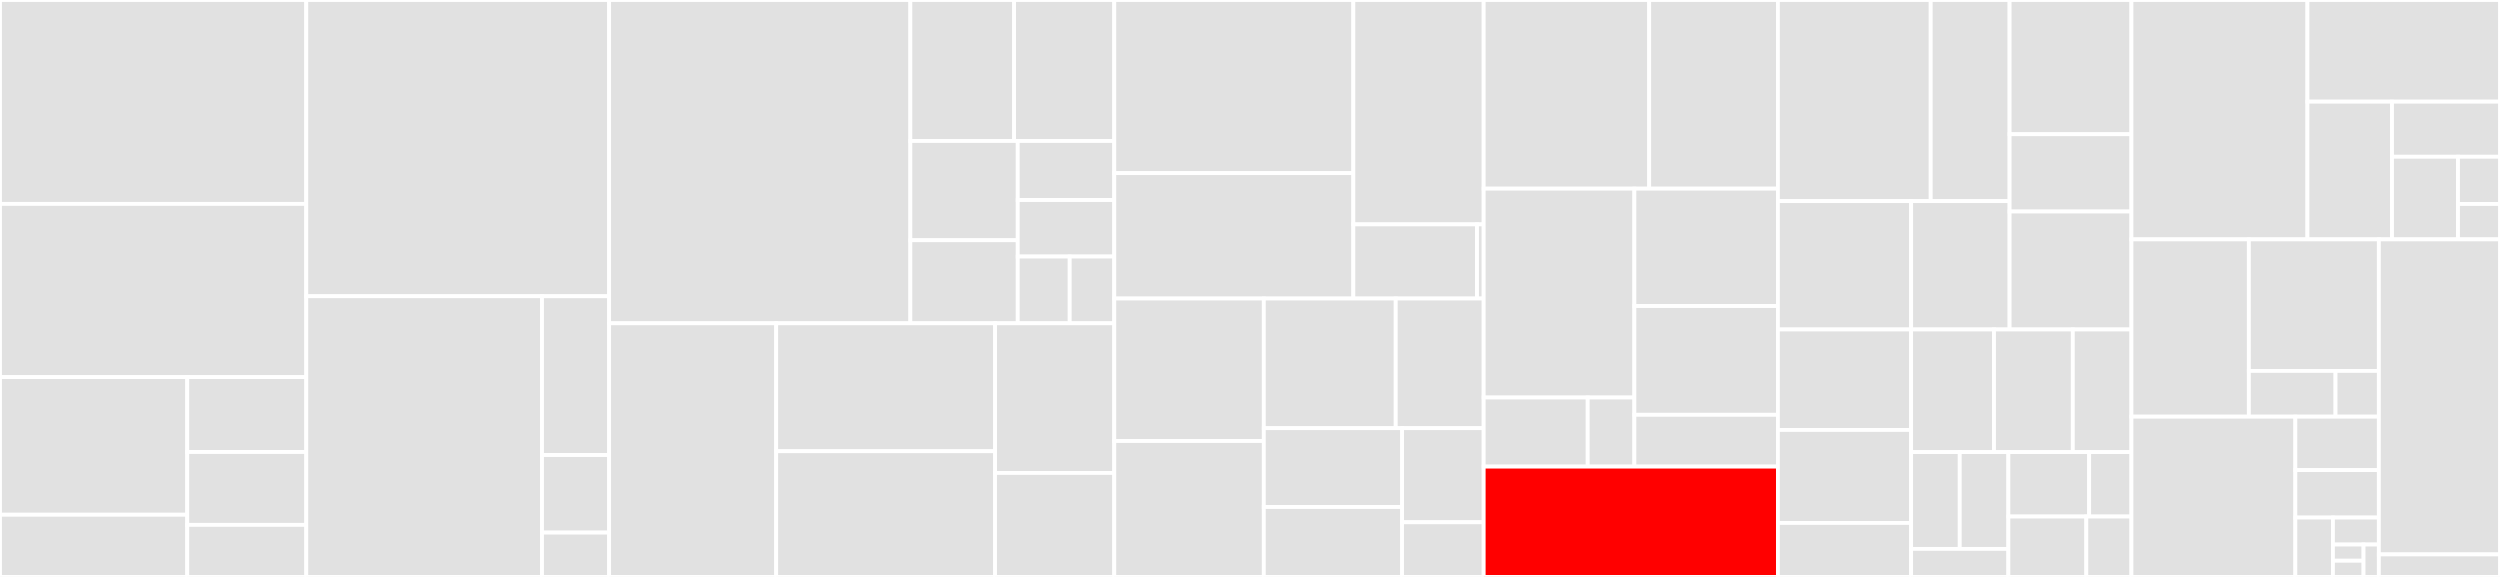 <svg baseProfile="full" width="650" height="150" viewBox="0 0 650 150" version="1.1"
xmlns="http://www.w3.org/2000/svg" xmlns:ev="http://www.w3.org/2001/xml-events"
xmlns:xlink="http://www.w3.org/1999/xlink">

<rect x="0" y="0" width="650" height="150" fill="#333333" stroke="none"/>

<style>rect.s{mask:url(#mask);}</style>
<defs>
  <pattern id="white" width="4" height="4" patternUnits="userSpaceOnUse" patternTransform="rotate(45)">
    <rect width="2" height="2" transform="translate(0,0)" fill="white"></rect>
  </pattern>
  <mask id="mask">
    <rect x="0" y="0" width="100%" height="100%" fill="url(#white)"></rect>
  </mask>
</defs>

<rect x="0" y="0" width="79.631" height="53.015" fill="#e1e1e1" stroke="white" stroke-width="1" class=" tooltipped" data-content="core/hotspot/rule_manager.go"><title>core/hotspot/rule_manager.go</title></rect>
<rect x="0" y="53.015" width="79.631" height="45.021" fill="#e1e1e1" stroke="white" stroke-width="1" class=" tooltipped" data-content="core/hotspot/traffic_shaping.go"><title>core/hotspot/traffic_shaping.go</title></rect>
<rect x="0" y="98.036" width="48.681" height="35.789" fill="#e1e1e1" stroke="white" stroke-width="1" class=" tooltipped" data-content="core/hotspot/cache/lru.go"><title>core/hotspot/cache/lru.go</title></rect>
<rect x="0" y="133.826" width="48.681" height="16.174" fill="#e1e1e1" stroke="white" stroke-width="1" class=" tooltipped" data-content="core/hotspot/cache/concurrent_lru.go"><title>core/hotspot/cache/concurrent_lru.go</title></rect>
<rect x="48.681" y="98.036" width="30.95" height="19.486" fill="#e1e1e1" stroke="white" stroke-width="1" class=" tooltipped" data-content="core/hotspot/rule.go"><title>core/hotspot/rule.go</title></rect>
<rect x="48.681" y="117.523" width="30.95" height="18.945" fill="#e1e1e1" stroke="white" stroke-width="1" class=" tooltipped" data-content="core/hotspot/concurrency_stat_slot.go"><title>core/hotspot/concurrency_stat_slot.go</title></rect>
<rect x="48.681" y="136.468" width="30.95" height="13.532" fill="#e1e1e1" stroke="white" stroke-width="1" class=" tooltipped" data-content="core/hotspot/slot.go"><title>core/hotspot/slot.go</title></rect>
<rect x="79.631" y="0" width="78.737" height="77.021" fill="#e1e1e1" stroke="white" stroke-width="1" class=" tooltipped" data-content="core/circuitbreaker/circuit_breaker.go"><title>core/circuitbreaker/circuit_breaker.go</title></rect>
<rect x="79.631" y="77.021" width="61.291" height="72.979" fill="#e1e1e1" stroke="white" stroke-width="1" class=" tooltipped" data-content="core/circuitbreaker/rule_manager.go"><title>core/circuitbreaker/rule_manager.go</title></rect>
<rect x="140.922" y="77.021" width="17.446" height="41.291" fill="#e1e1e1" stroke="white" stroke-width="1" class=" tooltipped" data-content="core/circuitbreaker/rule.go"><title>core/circuitbreaker/rule.go</title></rect>
<rect x="140.922" y="118.312" width="17.446" height="20.165" fill="#e1e1e1" stroke="white" stroke-width="1" class=" tooltipped" data-content="core/circuitbreaker/slot.go"><title>core/circuitbreaker/slot.go</title></rect>
<rect x="140.922" y="138.477" width="17.446" height="11.523" fill="#e1e1e1" stroke="white" stroke-width="1" class=" tooltipped" data-content="core/circuitbreaker/stat_slot.go"><title>core/circuitbreaker/stat_slot.go</title></rect>
<rect x="158.368" y="0" width="78.326" height="84.056" fill="#e1e1e1" stroke="white" stroke-width="1" class=" tooltipped" data-content="core/flow/rule_manager.go"><title>core/flow/rule_manager.go</title></rect>
<rect x="236.693" y="0" width="26.964" height="36.656" fill="#e1e1e1" stroke="white" stroke-width="1" class=" tooltipped" data-content="core/flow/rule.go"><title>core/flow/rule.go</title></rect>
<rect x="263.658" y="0" width="26.05" height="36.656" fill="#e1e1e1" stroke="white" stroke-width="1" class=" tooltipped" data-content="core/flow/tc_warm_up.go"><title>core/flow/tc_warm_up.go</title></rect>
<rect x="236.693" y="36.656" width="27.921" height="25.8" fill="#e1e1e1" stroke="white" stroke-width="1" class=" tooltipped" data-content="core/flow/tc_throttling.go"><title>core/flow/tc_throttling.go</title></rect>
<rect x="236.693" y="62.456" width="27.921" height="21.6" fill="#e1e1e1" stroke="white" stroke-width="1" class=" tooltipped" data-content="core/flow/slot.go"><title>core/flow/slot.go</title></rect>
<rect x="264.614" y="36.656" width="25.093" height="15.355" fill="#e1e1e1" stroke="white" stroke-width="1" class=" tooltipped" data-content="core/flow/tc_default.go"><title>core/flow/tc_default.go</title></rect>
<rect x="264.614" y="52.011" width="25.093" height="14.687" fill="#e1e1e1" stroke="white" stroke-width="1" class=" tooltipped" data-content="core/flow/tc_adaptive.go"><title>core/flow/tc_adaptive.go</title></rect>
<rect x="264.614" y="66.698" width="13.512" height="17.358" fill="#e1e1e1" stroke="white" stroke-width="1" class=" tooltipped" data-content="core/flow/traffic_shaping.go"><title>core/flow/traffic_shaping.go</title></rect>
<rect x="278.126" y="66.698" width="11.582" height="17.358" fill="#e1e1e1" stroke="white" stroke-width="1" class=" tooltipped" data-content="core/flow/standalone_stat_slot.go"><title>core/flow/standalone_stat_slot.go</title></rect>
<rect x="158.368" y="84.056" width="43.441" height="65.944" fill="#e1e1e1" stroke="white" stroke-width="1" class=" tooltipped" data-content="core/log/metric/writer.go"><title>core/log/metric/writer.go</title></rect>
<rect x="201.809" y="84.056" width="56.906" height="33.266" fill="#e1e1e1" stroke="white" stroke-width="1" class=" tooltipped" data-content="core/log/metric/reader.go"><title>core/log/metric/reader.go</title></rect>
<rect x="201.809" y="117.322" width="56.906" height="32.678" fill="#e1e1e1" stroke="white" stroke-width="1" class=" tooltipped" data-content="core/log/metric/searcher.go"><title>core/log/metric/searcher.go</title></rect>
<rect x="258.715" y="84.056" width="30.993" height="38.918" fill="#e1e1e1" stroke="white" stroke-width="1" class=" tooltipped" data-content="core/log/metric/aggregator.go"><title>core/log/metric/aggregator.go</title></rect>
<rect x="258.715" y="122.974" width="30.993" height="27.026" fill="#e1e1e1" stroke="white" stroke-width="1" class=" tooltipped" data-content="core/log/metric/common.go"><title>core/log/metric/common.go</title></rect>
<rect x="289.708" y="0" width="62.161" height="45.007" fill="#e1e1e1" stroke="white" stroke-width="1" class=" tooltipped" data-content="core/stat/base/sliding_window_metric.go"><title>core/stat/base/sliding_window_metric.go</title></rect>
<rect x="289.708" y="45.007" width="62.161" height="32.61" fill="#e1e1e1" stroke="white" stroke-width="1" class=" tooltipped" data-content="core/stat/base/bucket_leap_array.go"><title>core/stat/base/bucket_leap_array.go</title></rect>
<rect x="351.869" y="0" width="33.887" height="58.336" fill="#e1e1e1" stroke="white" stroke-width="1" class=" tooltipped" data-content="core/stat/base/leap_array.go"><title>core/stat/base/leap_array.go</title></rect>
<rect x="351.869" y="58.336" width="32.149" height="19.28" fill="#e1e1e1" stroke="white" stroke-width="1" class=" tooltipped" data-content="core/stat/base/metric_bucket.go"><title>core/stat/base/metric_bucket.go</title></rect>
<rect x="384.018" y="58.336" width="1.738" height="19.28" fill="#e1e1e1" stroke="white" stroke-width="1" class=" tooltipped" data-content="core/stat/base/mutex.go"><title>core/stat/base/mutex.go</title></rect>
<rect x="289.708" y="77.616" width="38.882" height="37.054" fill="#e1e1e1" stroke="white" stroke-width="1" class=" tooltipped" data-content="core/base/result.go"><title>core/base/result.go</title></rect>
<rect x="289.708" y="114.67" width="38.882" height="35.33" fill="#e1e1e1" stroke="white" stroke-width="1" class=" tooltipped" data-content="core/base/slot_chain.go"><title>core/base/slot_chain.go</title></rect>
<rect x="328.59" y="77.616" width="34.3" height="33.701" fill="#e1e1e1" stroke="white" stroke-width="1" class=" tooltipped" data-content="core/base/metric_item.go"><title>core/base/metric_item.go</title></rect>
<rect x="362.89" y="77.616" width="22.866" height="33.701" fill="#e1e1e1" stroke="white" stroke-width="1" class=" tooltipped" data-content="core/base/block_error.go"><title>core/base/block_error.go</title></rect>
<rect x="328.59" y="111.317" width="35.945" height="20.507" fill="#e1e1e1" stroke="white" stroke-width="1" class=" tooltipped" data-content="core/base/context.go"><title>core/base/context.go</title></rect>
<rect x="328.59" y="131.824" width="35.945" height="18.176" fill="#e1e1e1" stroke="white" stroke-width="1" class=" tooltipped" data-content="core/base/entry.go"><title>core/base/entry.go</title></rect>
<rect x="364.535" y="111.317" width="21.221" height="24.473" fill="#e1e1e1" stroke="white" stroke-width="1" class=" tooltipped" data-content="core/base/stat.go"><title>core/base/stat.go</title></rect>
<rect x="364.535" y="135.79" width="21.221" height="14.21" fill="#e1e1e1" stroke="white" stroke-width="1" class=" tooltipped" data-content="core/base/resource.go"><title>core/base/resource.go</title></rect>
<rect x="385.756" y="0" width="43.033" height="49.051" fill="#e1e1e1" stroke="white" stroke-width="1" class=" tooltipped" data-content="core/config/config.go"><title>core/config/config.go</title></rect>
<rect x="428.789" y="0" width="33.47" height="49.051" fill="#e1e1e1" stroke="white" stroke-width="1" class=" tooltipped" data-content="core/config/entity.go"><title>core/config/entity.go</title></rect>
<rect x="385.756" y="49.051" width="39.179" height="54.304" fill="#e1e1e1" stroke="white" stroke-width="1" class=" tooltipped" data-content="core/isolation/rule_manager.go"><title>core/isolation/rule_manager.go</title></rect>
<rect x="385.756" y="103.355" width="27.052" height="17.959" fill="#e1e1e1" stroke="white" stroke-width="1" class=" tooltipped" data-content="core/isolation/slot.go"><title>core/isolation/slot.go</title></rect>
<rect x="412.808" y="103.355" width="12.127" height="17.959" fill="#e1e1e1" stroke="white" stroke-width="1" class=" tooltipped" data-content="core/isolation/rule.go"><title>core/isolation/rule.go</title></rect>
<rect x="424.935" y="49.051" width="37.324" height="30.521" fill="#e1e1e1" stroke="white" stroke-width="1" class=" tooltipped" data-content="core/system/rule_manager.go"><title>core/system/rule_manager.go</title></rect>
<rect x="424.935" y="79.572" width="37.324" height="28.277" fill="#e1e1e1" stroke="white" stroke-width="1" class=" tooltipped" data-content="core/system/slot.go"><title>core/system/slot.go</title></rect>
<rect x="424.935" y="107.849" width="37.324" height="13.465" fill="#e1e1e1" stroke="white" stroke-width="1" class=" tooltipped" data-content="core/system/rule.go"><title>core/system/rule.go</title></rect>
<rect x="385.756" y="121.314" width="76.503" height="28.686" fill="red" stroke="white" stroke-width="1" class=" tooltipped" data-content="core/system_metric/sys_metric_stat.go"><title>core/system_metric/sys_metric_stat.go</title></rect>
<rect x="462.259" y="0" width="39.729" height="52.287" fill="#e1e1e1" stroke="white" stroke-width="1" class=" tooltipped" data-content="pkg/datasource/k8s/k8s.go"><title>pkg/datasource/k8s/k8s.go</title></rect>
<rect x="501.988" y="0" width="20.505" height="52.287" fill="#e1e1e1" stroke="white" stroke-width="1" class=" tooltipped" data-content="pkg/datasource/k8s/log_adapter.go"><title>pkg/datasource/k8s/log_adapter.go</title></rect>
<rect x="462.259" y="52.287" width="34.635" height="33.375" fill="#e1e1e1" stroke="white" stroke-width="1" class=" tooltipped" data-content="pkg/datasource/etcdv3/etcdv3.go"><title>pkg/datasource/etcdv3/etcdv3.go</title></rect>
<rect x="496.894" y="52.287" width="25.6" height="33.375" fill="#e1e1e1" stroke="white" stroke-width="1" class=" tooltipped" data-content="pkg/datasource/etcdv3/etcdv3_example.go"><title>pkg/datasource/etcdv3/etcdv3_example.go</title></rect>
<rect x="522.494" y="0" width="31.682" height="34.899" fill="#e1e1e1" stroke="white" stroke-width="1" class=" tooltipped" data-content="pkg/datasource/consul/consul.go"><title>pkg/datasource/consul/consul.go</title></rect>
<rect x="522.494" y="34.899" width="31.682" height="20.094" fill="#e1e1e1" stroke="white" stroke-width="1" class=" tooltipped" data-content="pkg/datasource/consul/option.go"><title>pkg/datasource/consul/option.go</title></rect>
<rect x="522.494" y="54.993" width="31.682" height="30.669" fill="#e1e1e1" stroke="white" stroke-width="1" class=" tooltipped" data-content="pkg/datasource/nacos/nacos.go"><title>pkg/datasource/nacos/nacos.go</title></rect>
<rect x="462.259" y="85.662" width="34.631" height="26.122" fill="#e1e1e1" stroke="white" stroke-width="1" class=" tooltipped" data-content="pkg/adapters/grpc/client.go"><title>pkg/adapters/grpc/client.go</title></rect>
<rect x="462.259" y="111.784" width="34.631" height="24.187" fill="#e1e1e1" stroke="white" stroke-width="1" class=" tooltipped" data-content="pkg/adapters/grpc/server.go"><title>pkg/adapters/grpc/server.go</title></rect>
<rect x="462.259" y="135.971" width="34.631" height="14.029" fill="#e1e1e1" stroke="white" stroke-width="1" class=" tooltipped" data-content="pkg/adapters/grpc/options.go"><title>pkg/adapters/grpc/options.go</title></rect>
<rect x="496.891" y="85.662" width="21.547" height="31.876" fill="#e1e1e1" stroke="white" stroke-width="1" class=" tooltipped" data-content="pkg/adapters/micro/client.go"><title>pkg/adapters/micro/client.go</title></rect>
<rect x="518.438" y="85.662" width="20.496" height="31.876" fill="#e1e1e1" stroke="white" stroke-width="1" class=" tooltipped" data-content="pkg/adapters/micro/server.go"><title>pkg/adapters/micro/server.go</title></rect>
<rect x="538.934" y="85.662" width="15.241" height="31.876" fill="#e1e1e1" stroke="white" stroke-width="1" class=" tooltipped" data-content="pkg/adapters/micro/options.go"><title>pkg/adapters/micro/options.go</title></rect>
<rect x="496.891" y="117.539" width="12.644" height="25.174" fill="#e1e1e1" stroke="white" stroke-width="1" class=" tooltipped" data-content="pkg/adapters/gear/middleware.go"><title>pkg/adapters/gear/middleware.go</title></rect>
<rect x="509.535" y="117.539" width="12.644" height="25.174" fill="#e1e1e1" stroke="white" stroke-width="1" class=" tooltipped" data-content="pkg/adapters/gear/middleware_example.go"><title>pkg/adapters/gear/middleware_example.go</title></rect>
<rect x="496.891" y="142.713" width="25.288" height="7.287" fill="#e1e1e1" stroke="white" stroke-width="1" class=" tooltipped" data-content="pkg/adapters/gear/option.go"><title>pkg/adapters/gear/option.go</title></rect>
<rect x="522.178" y="117.539" width="20.998" height="16.754" fill="#e1e1e1" stroke="white" stroke-width="1" class=" tooltipped" data-content="pkg/adapters/echo/middleware.go"><title>pkg/adapters/echo/middleware.go</title></rect>
<rect x="543.176" y="117.539" width="10.999" height="16.754" fill="#e1e1e1" stroke="white" stroke-width="1" class=" tooltipped" data-content="pkg/adapters/echo/option.go"><title>pkg/adapters/echo/option.go</title></rect>
<rect x="522.178" y="134.293" width="20.265" height="15.707" fill="#e1e1e1" stroke="white" stroke-width="1" class=" tooltipped" data-content="pkg/adapters/gin/middleware.go"><title>pkg/adapters/gin/middleware.go</title></rect>
<rect x="542.443" y="134.293" width="11.732" height="15.707" fill="#e1e1e1" stroke="white" stroke-width="1" class=" tooltipped" data-content="pkg/adapters/gin/option.go"><title>pkg/adapters/gin/option.go</title></rect>
<rect x="554.175" y="0" width="45.759" height="62.238" fill="#e1e1e1" stroke="white" stroke-width="1" class=" tooltipped" data-content="ext/datasource/helper.go"><title>ext/datasource/helper.go</title></rect>
<rect x="599.934" y="0" width="50.066" height="26.434" fill="#e1e1e1" stroke="white" stroke-width="1" class=" tooltipped" data-content="ext/datasource/file/refreshable_file.go"><title>ext/datasource/file/refreshable_file.go</title></rect>
<rect x="599.934" y="26.434" width="21.991" height="35.803" fill="#e1e1e1" stroke="white" stroke-width="1" class=" tooltipped" data-content="ext/datasource/hotspot_rule_converter.go"><title>ext/datasource/hotspot_rule_converter.go</title></rect>
<rect x="621.926" y="26.434" width="28.074" height="14.321" fill="#e1e1e1" stroke="white" stroke-width="1" class=" tooltipped" data-content="ext/datasource/datasource.go"><title>ext/datasource/datasource.go</title></rect>
<rect x="621.926" y="40.756" width="17.156" height="21.482" fill="#e1e1e1" stroke="white" stroke-width="1" class=" tooltipped" data-content="ext/datasource/property.go"><title>ext/datasource/property.go</title></rect>
<rect x="639.082" y="40.756" width="10.918" height="12.275" fill="#e1e1e1" stroke="white" stroke-width="1" class=" tooltipped" data-content="ext/datasource/error.go"><title>ext/datasource/error.go</title></rect>
<rect x="639.082" y="53.031" width="10.918" height="9.207" fill="#e1e1e1" stroke="white" stroke-width="1" class=" tooltipped" data-content="ext/datasource/mock.go"><title>ext/datasource/mock.go</title></rect>
<rect x="554.175" y="62.238" width="30.529" height="46.095" fill="#e1e1e1" stroke="white" stroke-width="1" class=" tooltipped" data-content="api/api.go"><title>api/api.go</title></rect>
<rect x="584.704" y="62.238" width="33.8" height="34.199" fill="#e1e1e1" stroke="white" stroke-width="1" class=" tooltipped" data-content="api/init.go"><title>api/init.go</title></rect>
<rect x="584.704" y="96.437" width="22.533" height="11.895" fill="#e1e1e1" stroke="white" stroke-width="1" class=" tooltipped" data-content="api/slot_chain.go"><title>api/slot_chain.go</title></rect>
<rect x="607.237" y="96.437" width="11.267" height="11.895" fill="#e1e1e1" stroke="white" stroke-width="1" class=" tooltipped" data-content="api/tracer.go"><title>api/tracer.go</title></rect>
<rect x="554.175" y="108.332" width="42.618" height="41.668" fill="#e1e1e1" stroke="white" stroke-width="1" class=" tooltipped" data-content="util/time.go"><title>util/time.go</title></rect>
<rect x="596.793" y="108.332" width="21.711" height="13.889" fill="#e1e1e1" stroke="white" stroke-width="1" class=" tooltipped" data-content="util/atomic.go"><title>util/atomic.go</title></rect>
<rect x="596.793" y="122.222" width="21.711" height="12.346" fill="#e1e1e1" stroke="white" stroke-width="1" class=" tooltipped" data-content="util/file.go"><title>util/file.go</title></rect>
<rect x="596.793" y="134.568" width="9.77" height="15.432" fill="#e1e1e1" stroke="white" stroke-width="1" class=" tooltipped" data-content="util/time_ticker.go"><title>util/time_ticker.go</title></rect>
<rect x="606.563" y="134.568" width="11.941" height="7.015" fill="#e1e1e1" stroke="white" stroke-width="1" class=" tooltipped" data-content="util/auto_recover.go"><title>util/auto_recover.go</title></rect>
<rect x="606.563" y="141.582" width="7.961" height="4.209" fill="#e1e1e1" stroke="white" stroke-width="1" class=" tooltipped" data-content="util/math.go"><title>util/math.go</title></rect>
<rect x="606.563" y="145.791" width="7.961" height="4.209" fill="#e1e1e1" stroke="white" stroke-width="1" class=" tooltipped" data-content="util/uuid.go"><title>util/uuid.go</title></rect>
<rect x="614.523" y="141.582" width="3.98" height="8.418" fill="#e1e1e1" stroke="white" stroke-width="1" class=" tooltipped" data-content="util/string.go"><title>util/string.go</title></rect>
<rect x="618.504" y="62.238" width="31.496" height="81.911" fill="#e1e1e1" stroke="white" stroke-width="1" class=" tooltipped" data-content="logging/logging.go"><title>logging/logging.go</title></rect>
<rect x="618.504" y="144.149" width="31.496" height="5.851" fill="#e1e1e1" stroke="white" stroke-width="1" class=" tooltipped" data-content="tests/benchmark/env_init.go"><title>tests/benchmark/env_init.go</title></rect>
</svg>